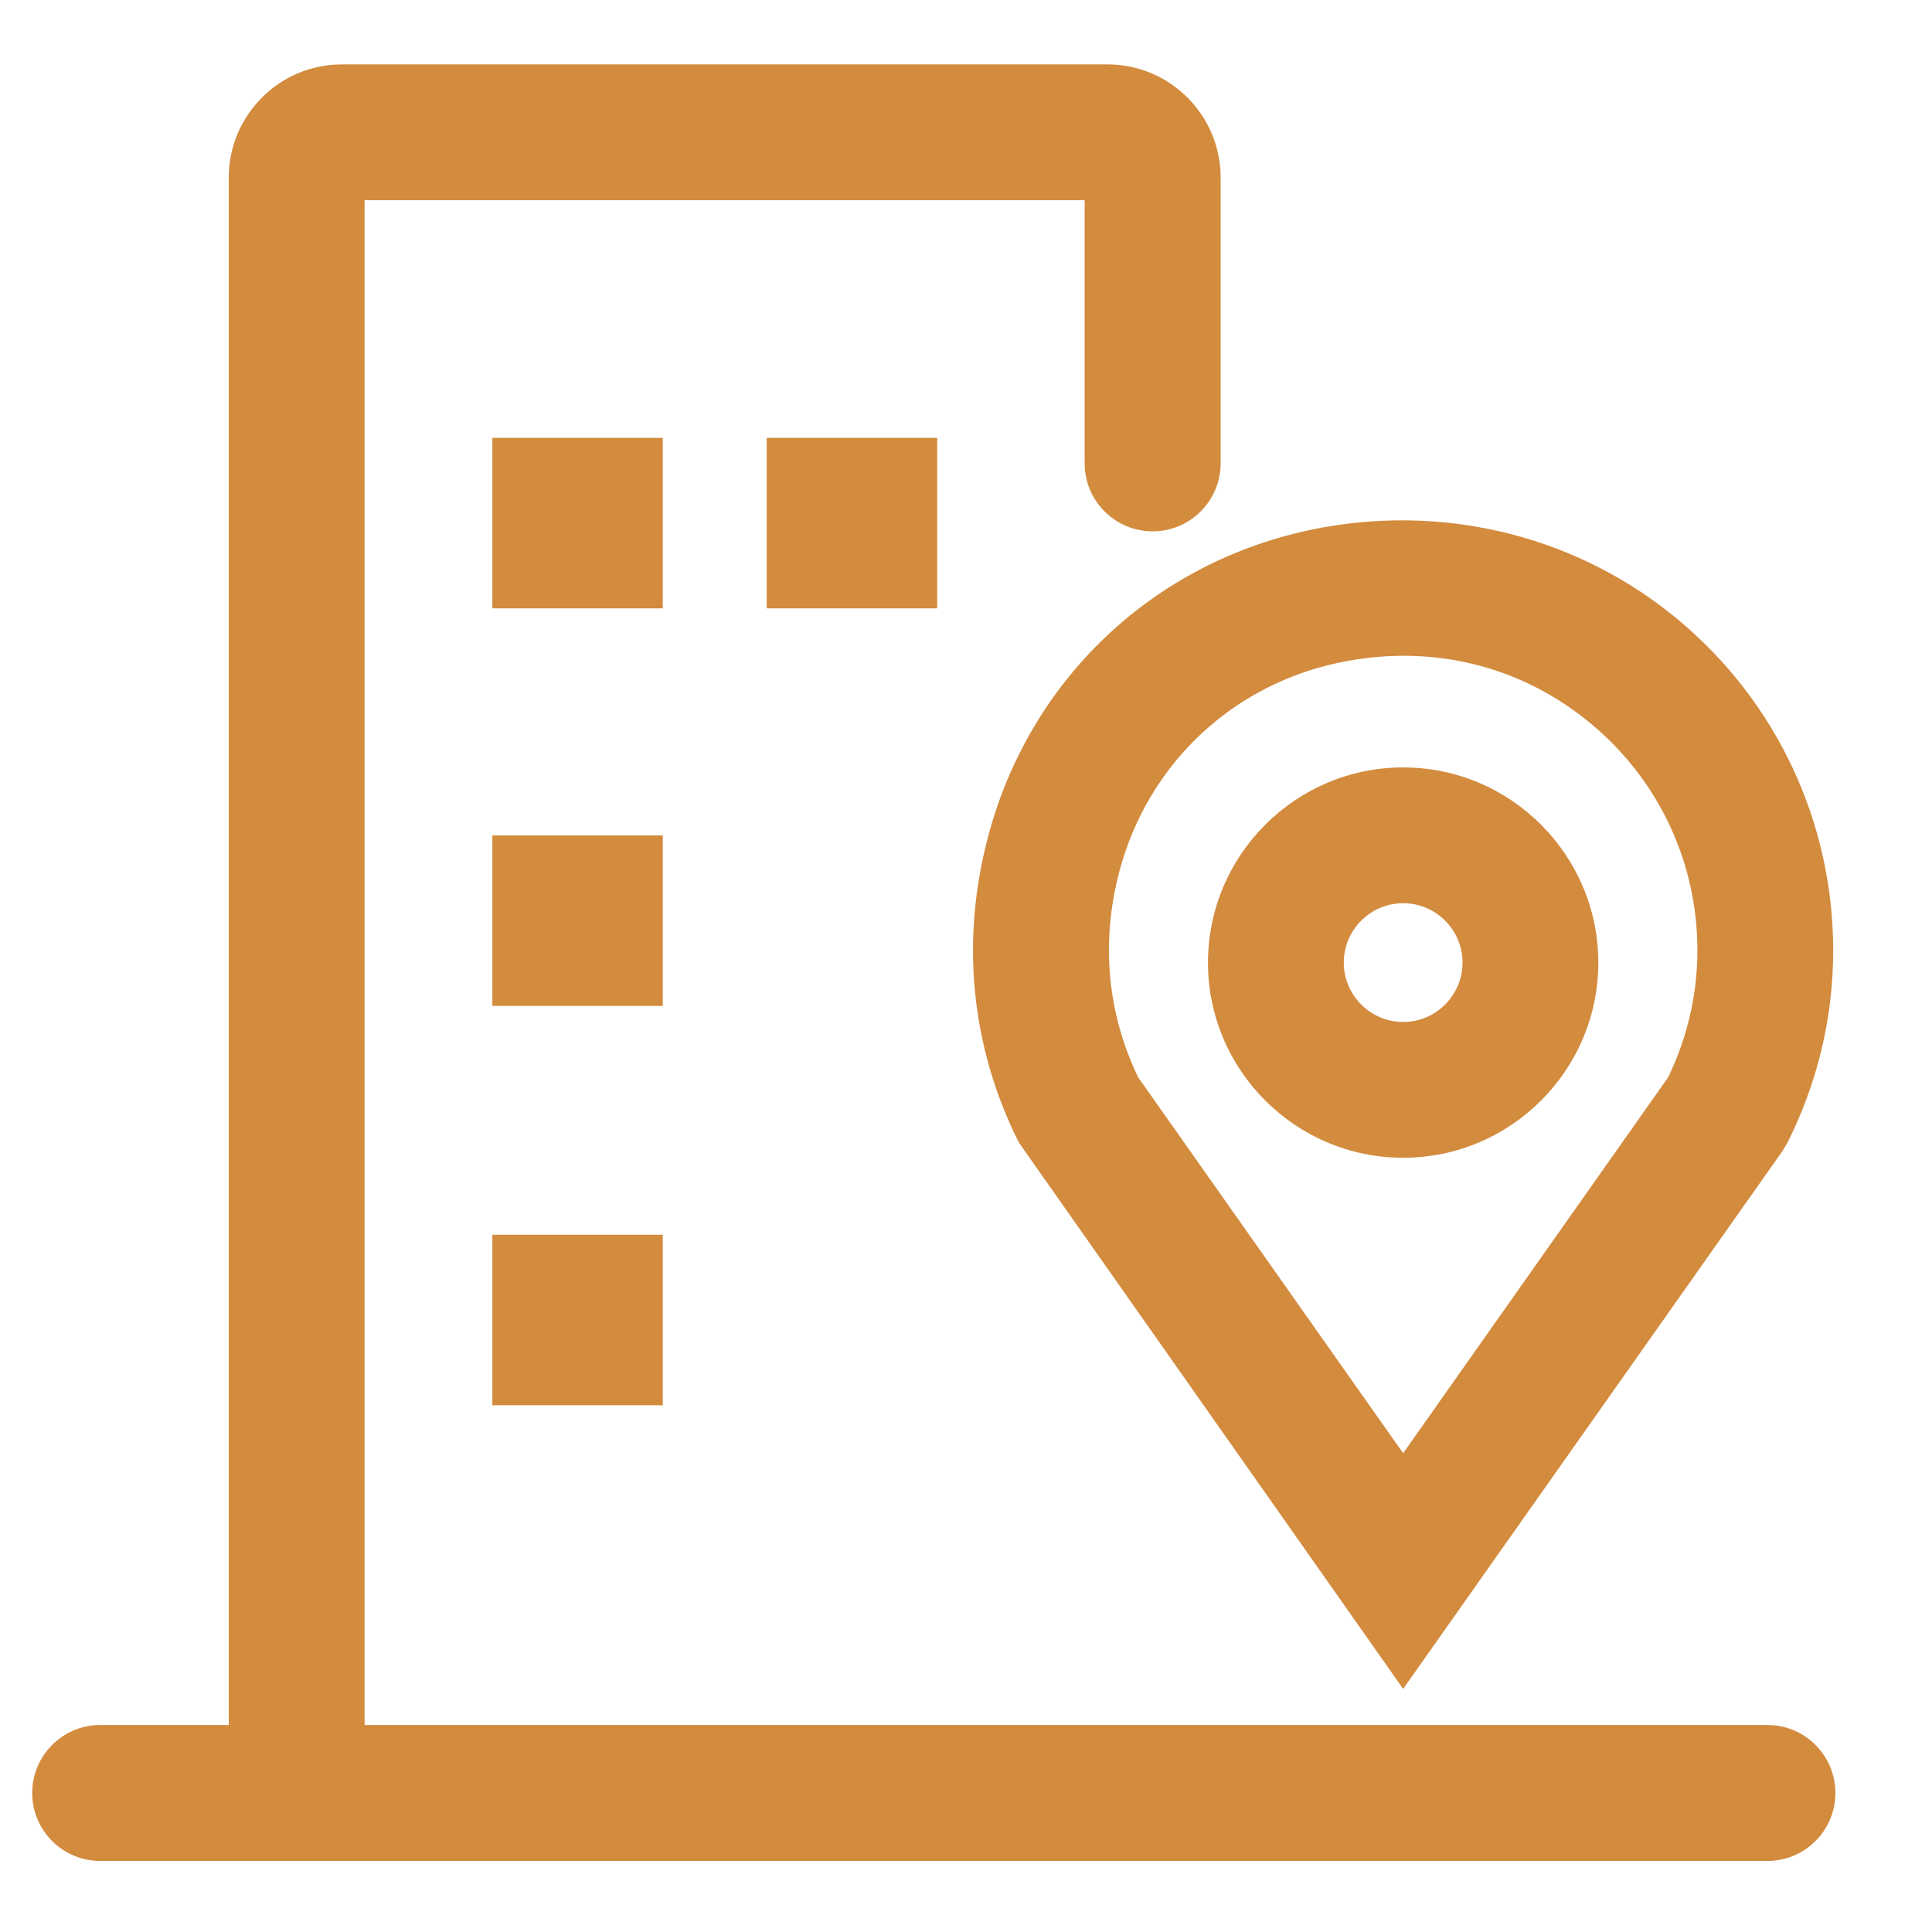 <?xml version="1.0" encoding="UTF-8"?>
<svg width="60px" height="60px" viewBox="0 0 60 60" version="1.1" xmlns="http://www.w3.org/2000/svg" xmlns:xlink="http://www.w3.org/1999/xlink">
    <title>编组 56备份 2</title>
    <g id="页面-1" stroke="none" stroke-width="1" fill="none" fill-rule="evenodd">
        <g id="编组-56备份-2">
            <rect id="矩形" fill-opacity="0" fill="#D8D8D8" x="0" y="0" width="60" height="60"></rect>
            <g id="展厅-1" transform="translate(1, 2)" fill="#D38B3E" fill-rule="nonzero">
                <path d="M53.888,51.571 L10.322,51.571 L10.322,4.217 L32.684,4.217 L32.684,12.39 C32.684,13.555 33.631,14.501 34.796,14.501 C35.961,14.501 36.908,13.555 36.908,12.39 L36.908,3.513 C36.908,1.576 35.332,0 33.394,0 L9.618,0 C7.681,0 6.105,1.576 6.105,3.513 L6.105,51.571 L2.112,51.571 C0.947,51.571 0,52.518 0,53.683 C0,54.848 0.947,55.794 2.112,55.794 L53.888,55.794 C55.053,55.794 56,54.848 56,53.683 C56,52.518 55.053,51.571 53.888,51.571 Z" id="路径"></path>
                <path d="M29.694,23.951 C28.822,27.215 29.152,30.51 30.641,33.482 L42.576,50.45 L54.349,33.756 L54.511,33.488 C55.452,31.607 55.931,29.595 55.931,27.514 C55.931,23.546 54.181,19.809 51.135,17.261 C48.089,14.713 44.065,13.667 40.103,14.377 C35.014,15.293 31.027,18.962 29.694,23.951 Z M40.857,18.525 C43.623,18.021 46.32,18.725 48.432,20.494 C50.518,22.238 51.714,24.792 51.714,27.508 C51.714,28.878 51.409,30.205 50.805,31.457 L42.576,43.131 L34.347,31.457 C33.382,29.458 33.183,27.24 33.768,25.041 C34.678,21.646 37.394,19.148 40.857,18.525 Z" id="形状"></path>
                <path d="M42.576,33.955 C45.921,33.955 48.637,31.233 48.637,27.894 C48.637,24.555 45.915,21.833 42.576,21.833 C39.237,21.833 36.515,24.555 36.515,27.894 C36.515,31.239 39.237,33.955 42.576,33.955 Z M42.576,26.05 C43.592,26.05 44.42,26.879 44.42,27.894 C44.42,28.909 43.592,29.738 42.576,29.738 C41.561,29.738 40.732,28.909 40.732,27.894 C40.732,26.879 41.561,26.05 42.576,26.05 Z M14.29,11.599 L19.584,11.599 L19.584,16.893 L14.29,16.893 L14.29,11.599 Z M22.811,11.599 L28.106,11.599 L28.106,16.893 L22.811,16.893 L22.811,11.599 Z M14.29,23.945 L19.584,23.945 L19.584,29.24 L14.29,29.24 L14.29,23.945 Z M14.29,36.347 L19.584,36.347 L19.584,41.642 L14.29,41.642 L14.29,36.347 Z" id="形状"></path>
            </g>
        </g>
    </g>
</svg>